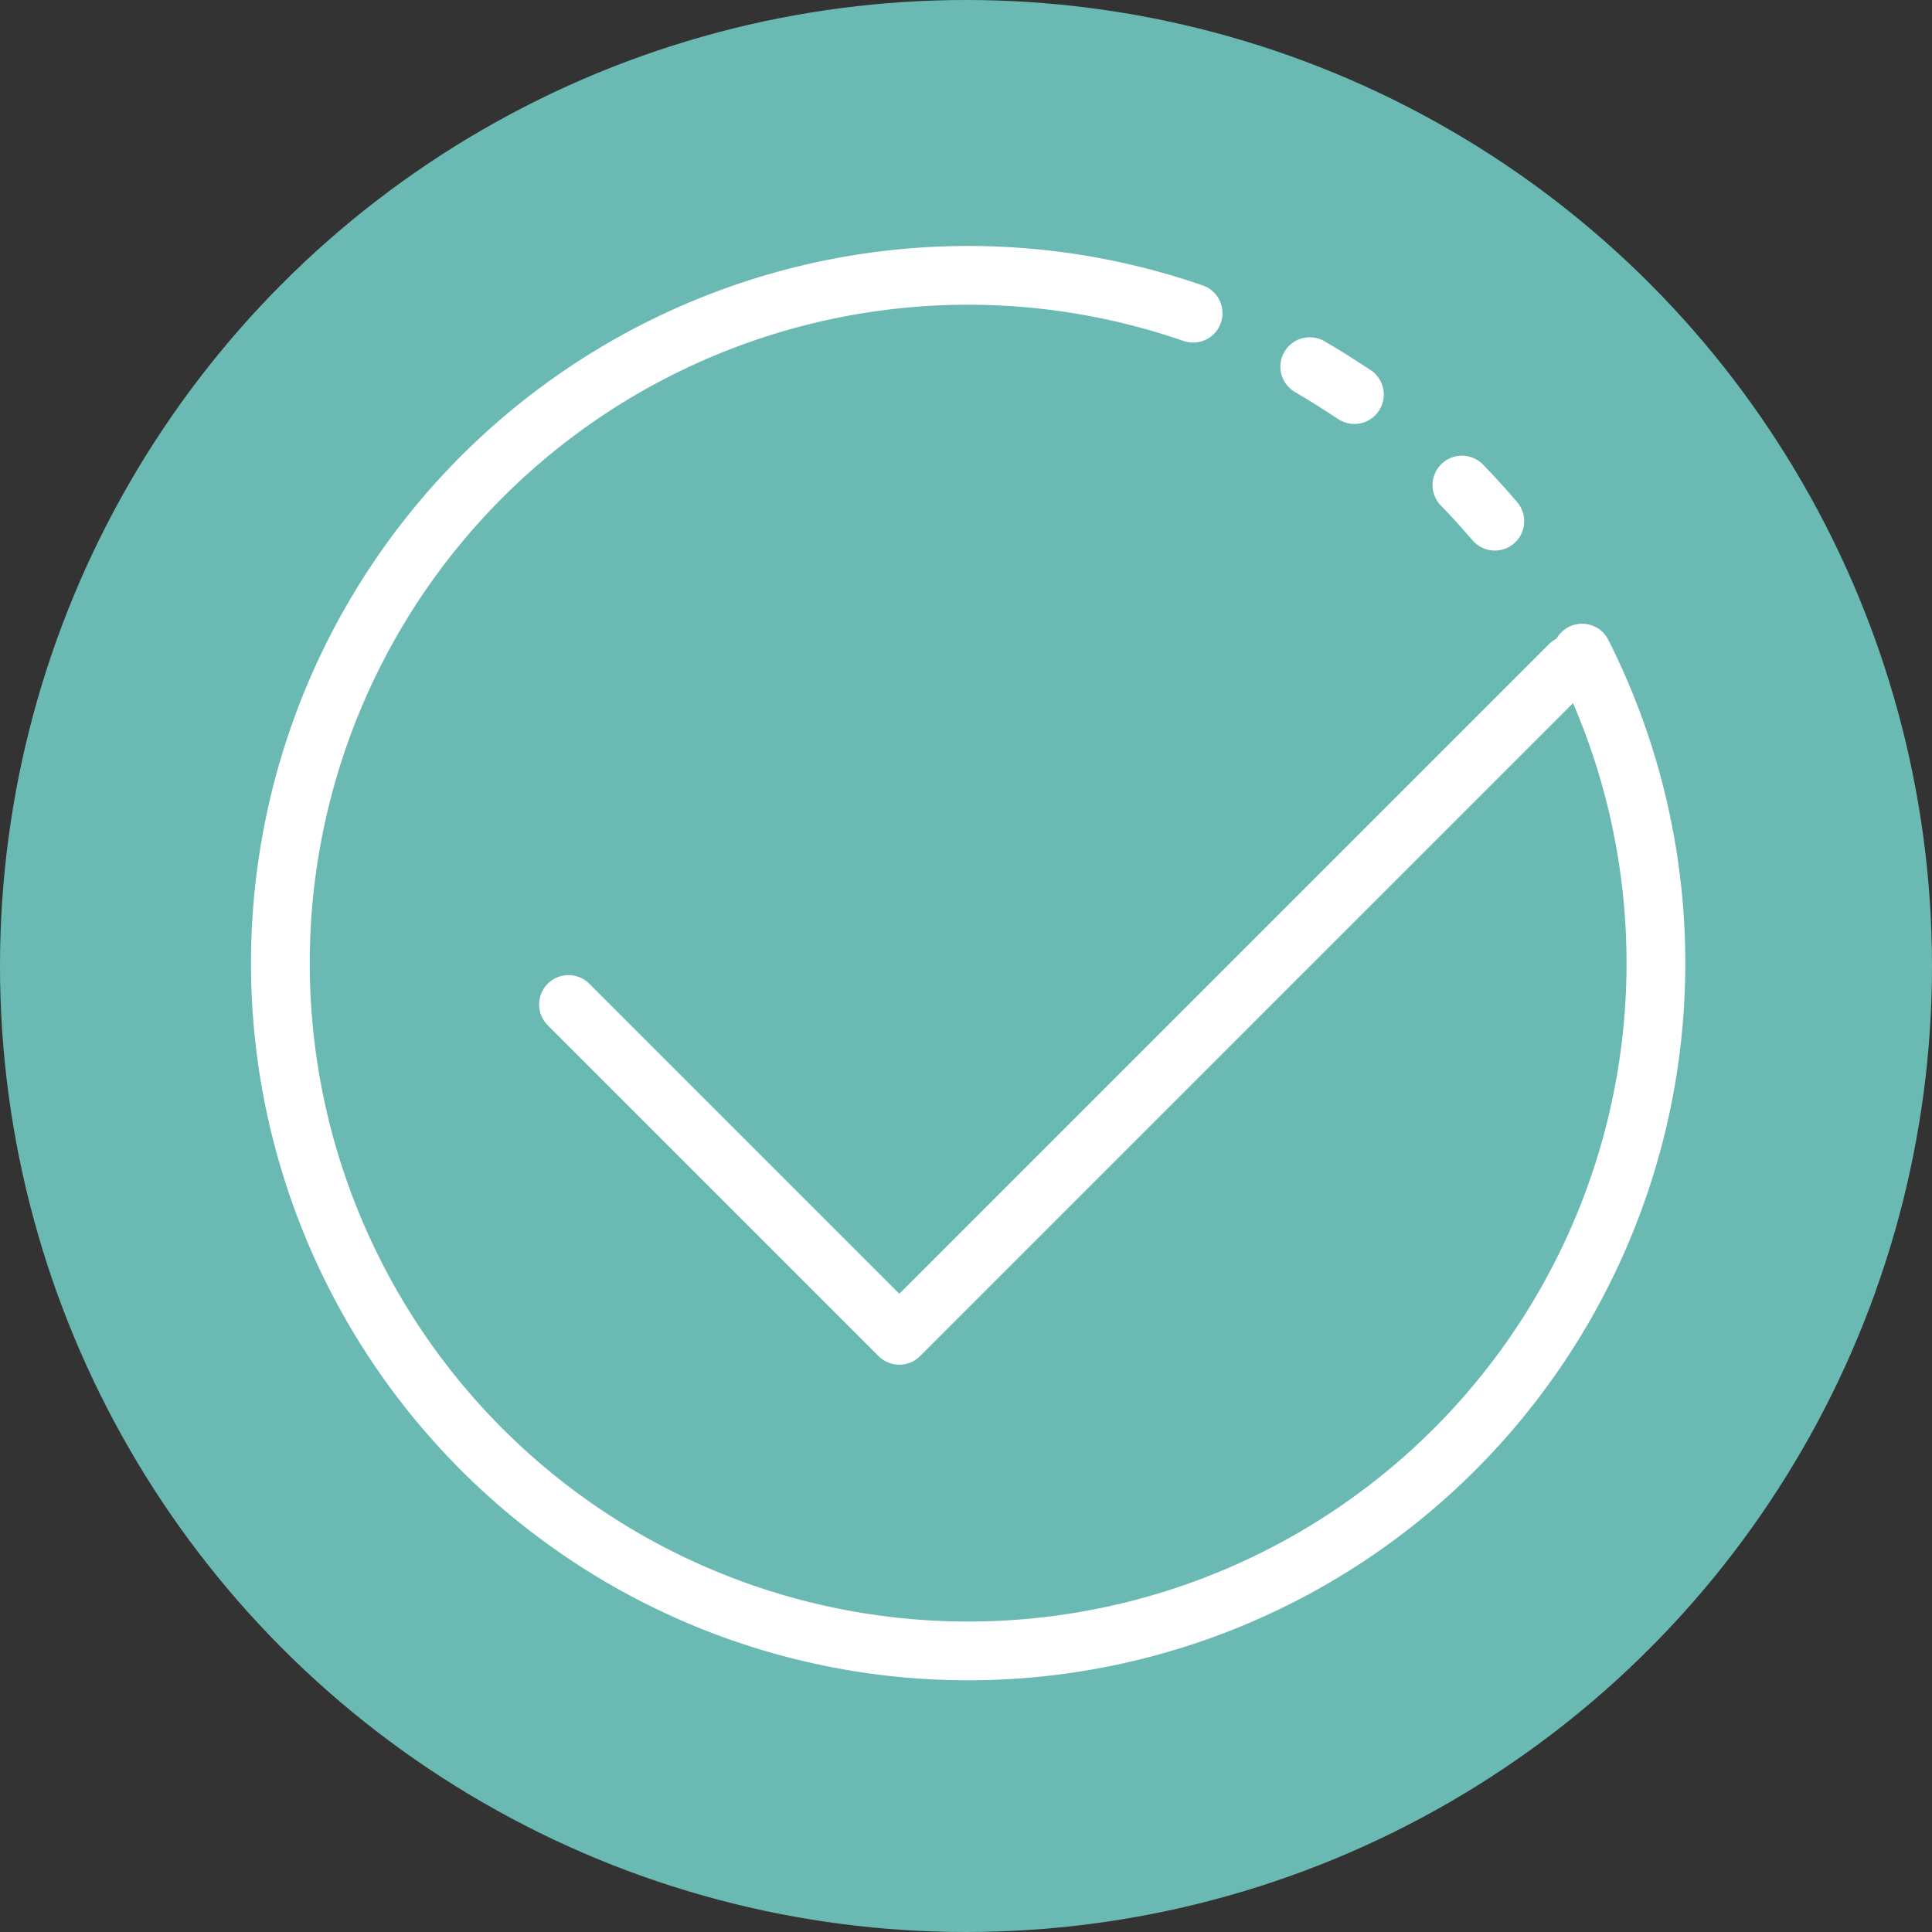 <svg xmlns="http://www.w3.org/2000/svg" viewBox="0 0 65.76 65.76"><rect x="0" y="0" width="65.76" height="65.76" fill="#333333" stroke="none"/><defs><style>.cls-1{fill:#6abab3;stroke:#6abab3;}.cls-1,.cls-2,.cls-3{stroke-linecap:round;stroke-width:2px;}.cls-1,.cls-3{stroke-miterlimit:10;}.cls-2,.cls-3{fill:none;stroke:#fff;}.cls-2{stroke-linejoin:round;}</style></defs><g id="Layer_2" data-name="Layer 2"><g id="Layer_8" data-name="Layer 8"><circle class="cls-1" cx="32.88" cy="32.88" r="31.88"/><polyline class="cls-2" points="53.42 22.64 30.61 45.45 19.35 34.19"/><path class="cls-3" d="M49.76,16.51c.39.4.76.81,1.12,1.23"/><path class="cls-3" d="M44.58,12.48c.52.3,1,.61,1.52.95"/><path class="cls-3" d="M53.85,22.23A23.41,23.41,0,1,1,40.61,10.66"/></g></g></svg>